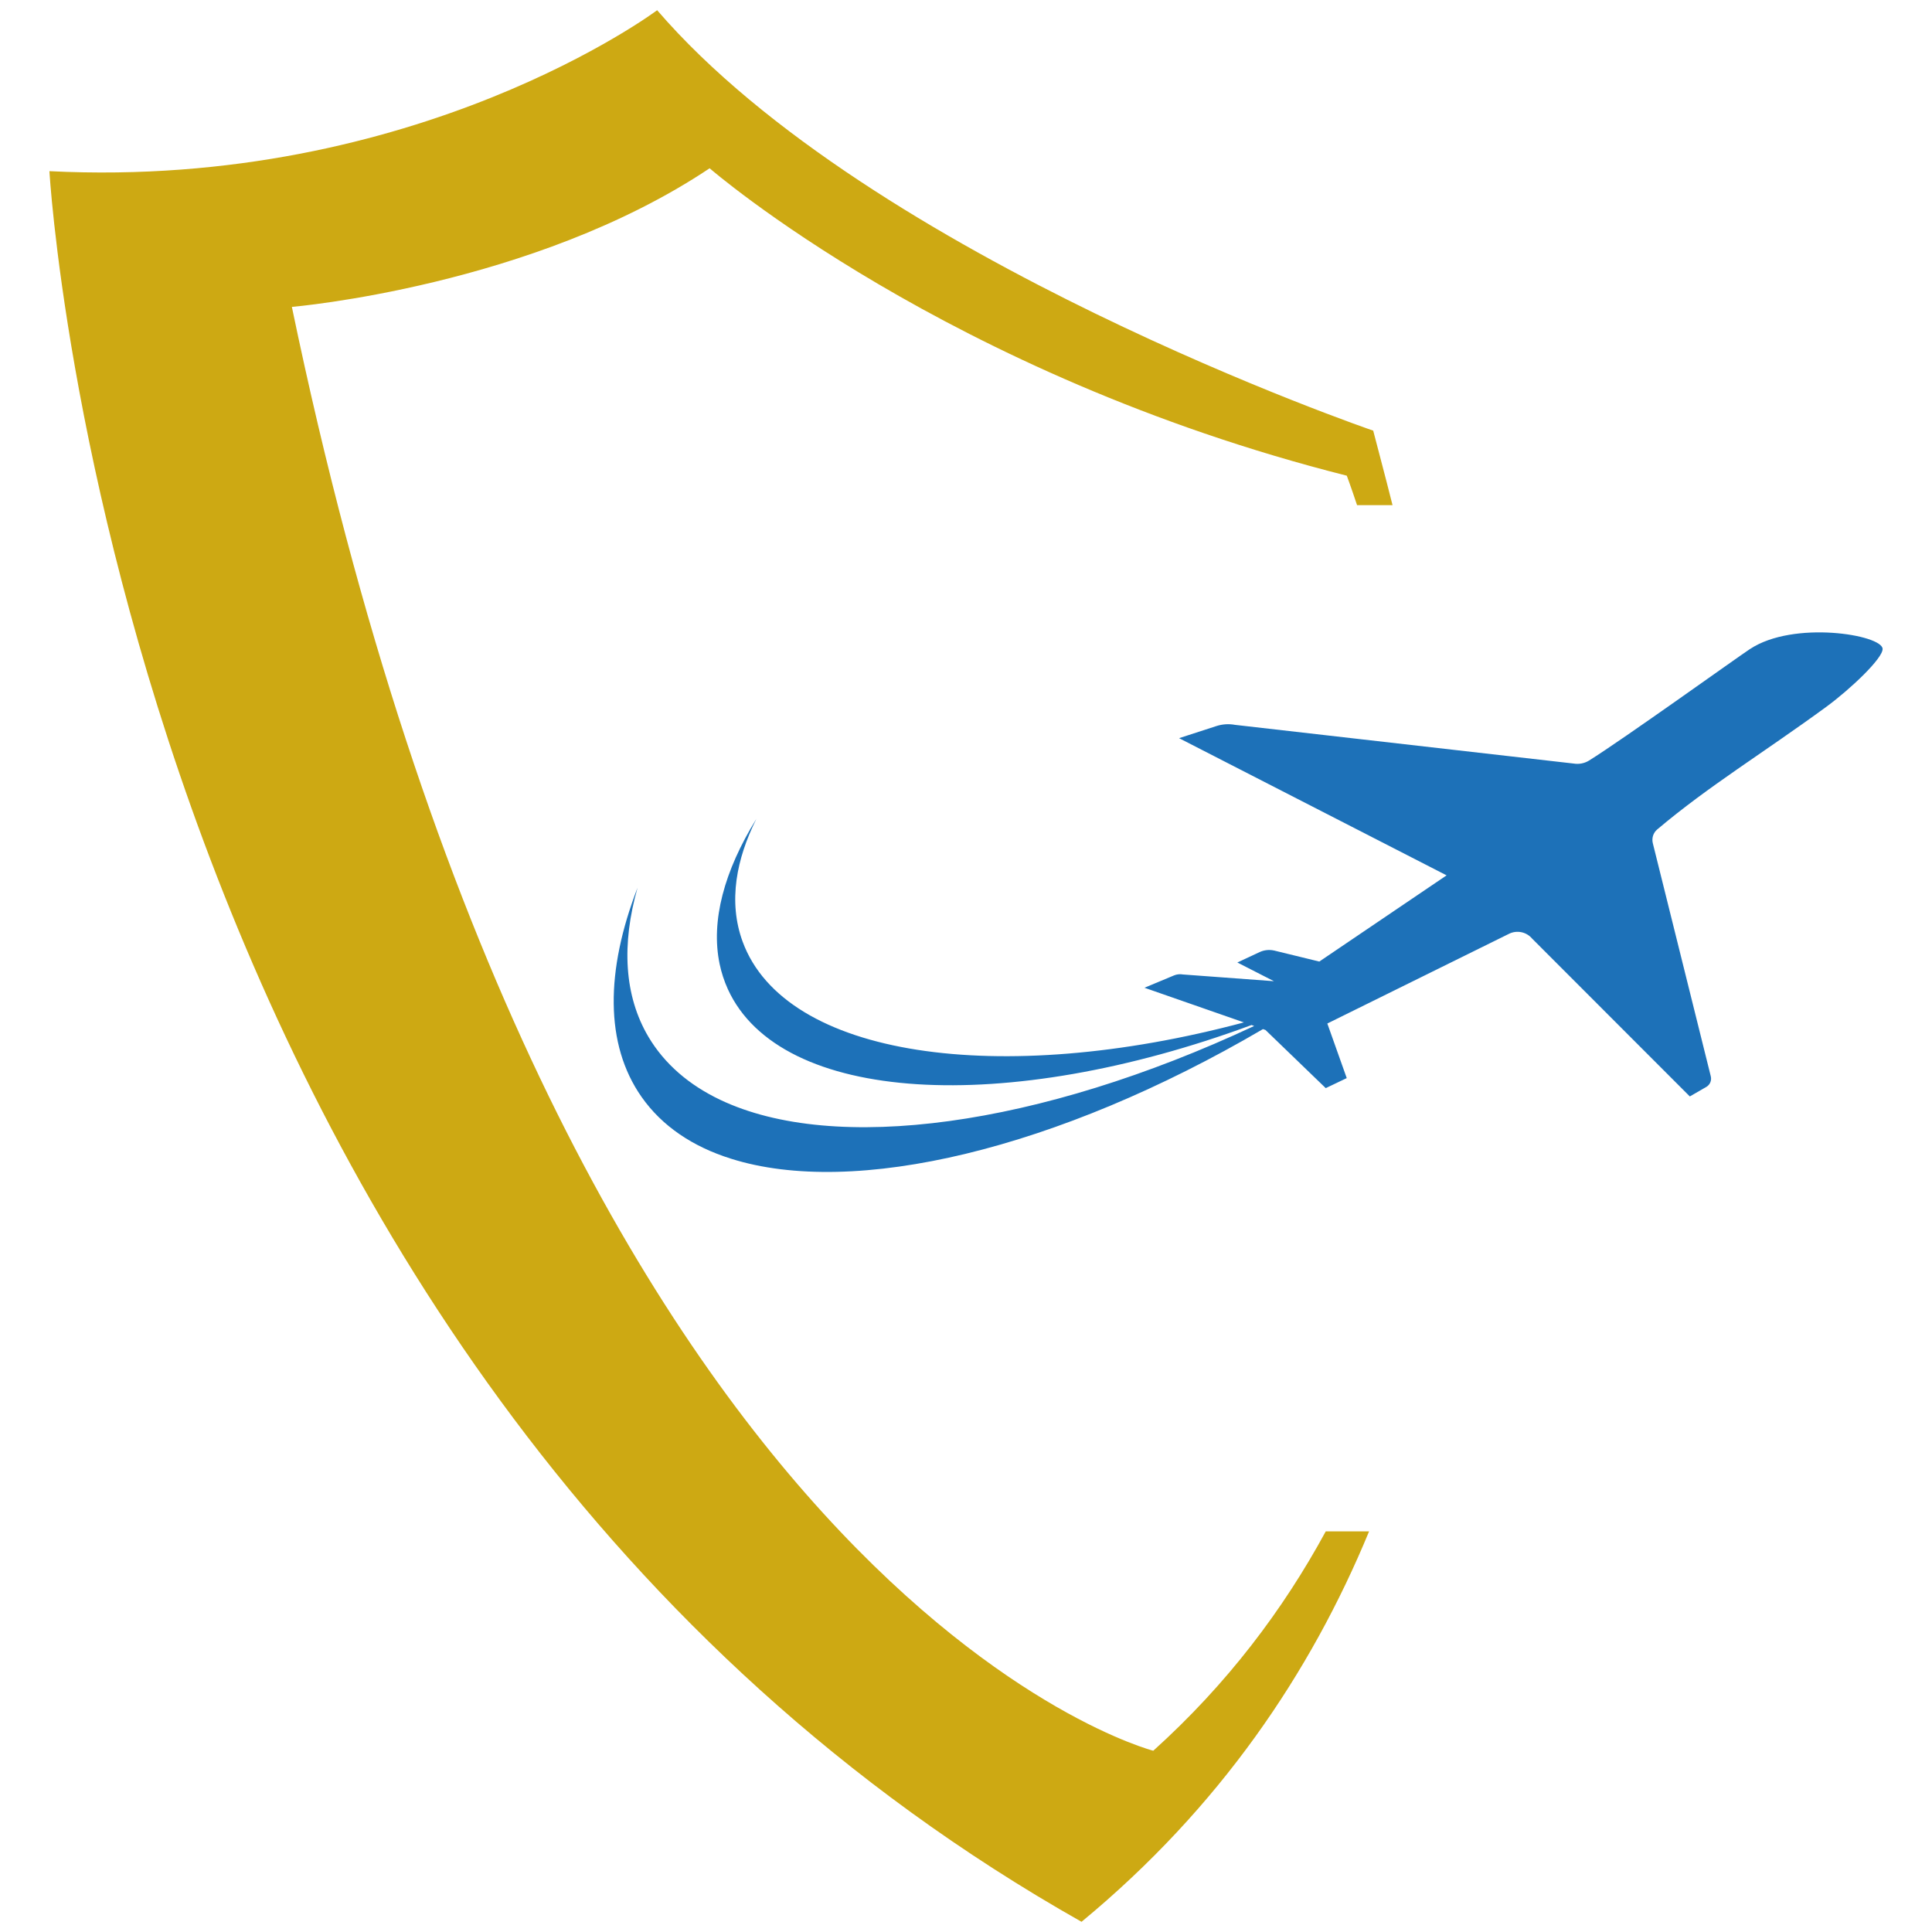 <?xml version="1.0" encoding="UTF-8"?>
<svg xmlns="http://www.w3.org/2000/svg" version="1.1" viewBox="0 0 595.28 595.28">
  <defs>
    <style>
      .cls-1 {
        fill: #cda913;
      }

      .cls-2 {
        fill: #1d71b8;
      }
    </style>
  </defs>
  <!-- Generator: Adobe Illustrator 28.6.0, SVG Export Plug-In . SVG Version: 1.2.0 Build 709)  -->
  <g>
    <g id="Calque_1">
      <g>
        <path class="cls-1" d="M408.49,471.83c-13.11,24.14-30.38,47.08-53.15,67.6,0,0-182.7-46.86-265.41-444.87,0,0,74.2-6.27,128.72-42.71,0,0,73.21,63.62,196.32,94.72,0,0,1.24,3.29,3.16,9.07h10.93c-2.48-9.89-4.63-17.78-5.95-22.95,0,0-154.66-52.95-220.63-129.54,0,0-73.9,55.3-187.25,49.59,0,0,20.94,371.52,318.01,539.4,42.57-35.16,70.6-76.73,88.6-120.3h-13.35Z"/>
        <path class="cls-2" d="M539.23,199.95c-4.15,2.74-39.16,27.87-49.59,34.37-1.43.89-3.12,1.22-4.78.94l-104.32-11.92c-1.92-.36-3.89-.23-5.75.37l-11.5,3.73,82.43,42.27-39.22,26.56-13.81-3.37c-1.54-.37-3.16-.21-4.59.46l-6.85,3.2,11.27,5.76-28.03-2.07c-.94-.17-1.9-.07-2.78.3l-9.08,3.79,30.64,10.68c-75.46,20.14-141.46,10.67-154.47-24.93-2.2-6.02-2.76-12.44-1.84-19.12.01-.01.01-.03.01-.04.84-6.02,2.91-12.25,6.06-18.59-9.88,15.99-14.08,31.4-11.3,44.7.56,2.67,1.41,5.25,2.53,7.73,16.1,35.34,85.52,39.08,161.35,11.06l.82.29c-66.28,31.03-129.35,39.51-164.56,22.73-9.58-4.57-17.1-11.02-22.06-19.36-7.54-12.73-8.32-28.53-3.38-45.96-9.84,25.5-10.14,48.23,1.26,64.47,6.32,8.99,15.72,15.29,27.5,19,37.97,12.03,100.6-2.79,163.95-39.92l.77.27,18.57,17.92,6.47-3.09-5.98-16.82,55.96-27.63c2.43-1.22,5.39-.61,7.14,1.47l48.59,48.63,5.06-2.92c1.15-.66,1.72-1.99,1.4-3.28-2.72-10.92-14.93-60.02-17.86-71.81-.39-1.57.12-3.22,1.36-4.26,15.73-13.3,32.75-23.63,52-37.71,7.55-5.53,17.62-15.1,17.44-17.95-.28-4.32-27.39-8.82-40.83.06Z"/>
      </g>
    </g>
  </g>
</svg>